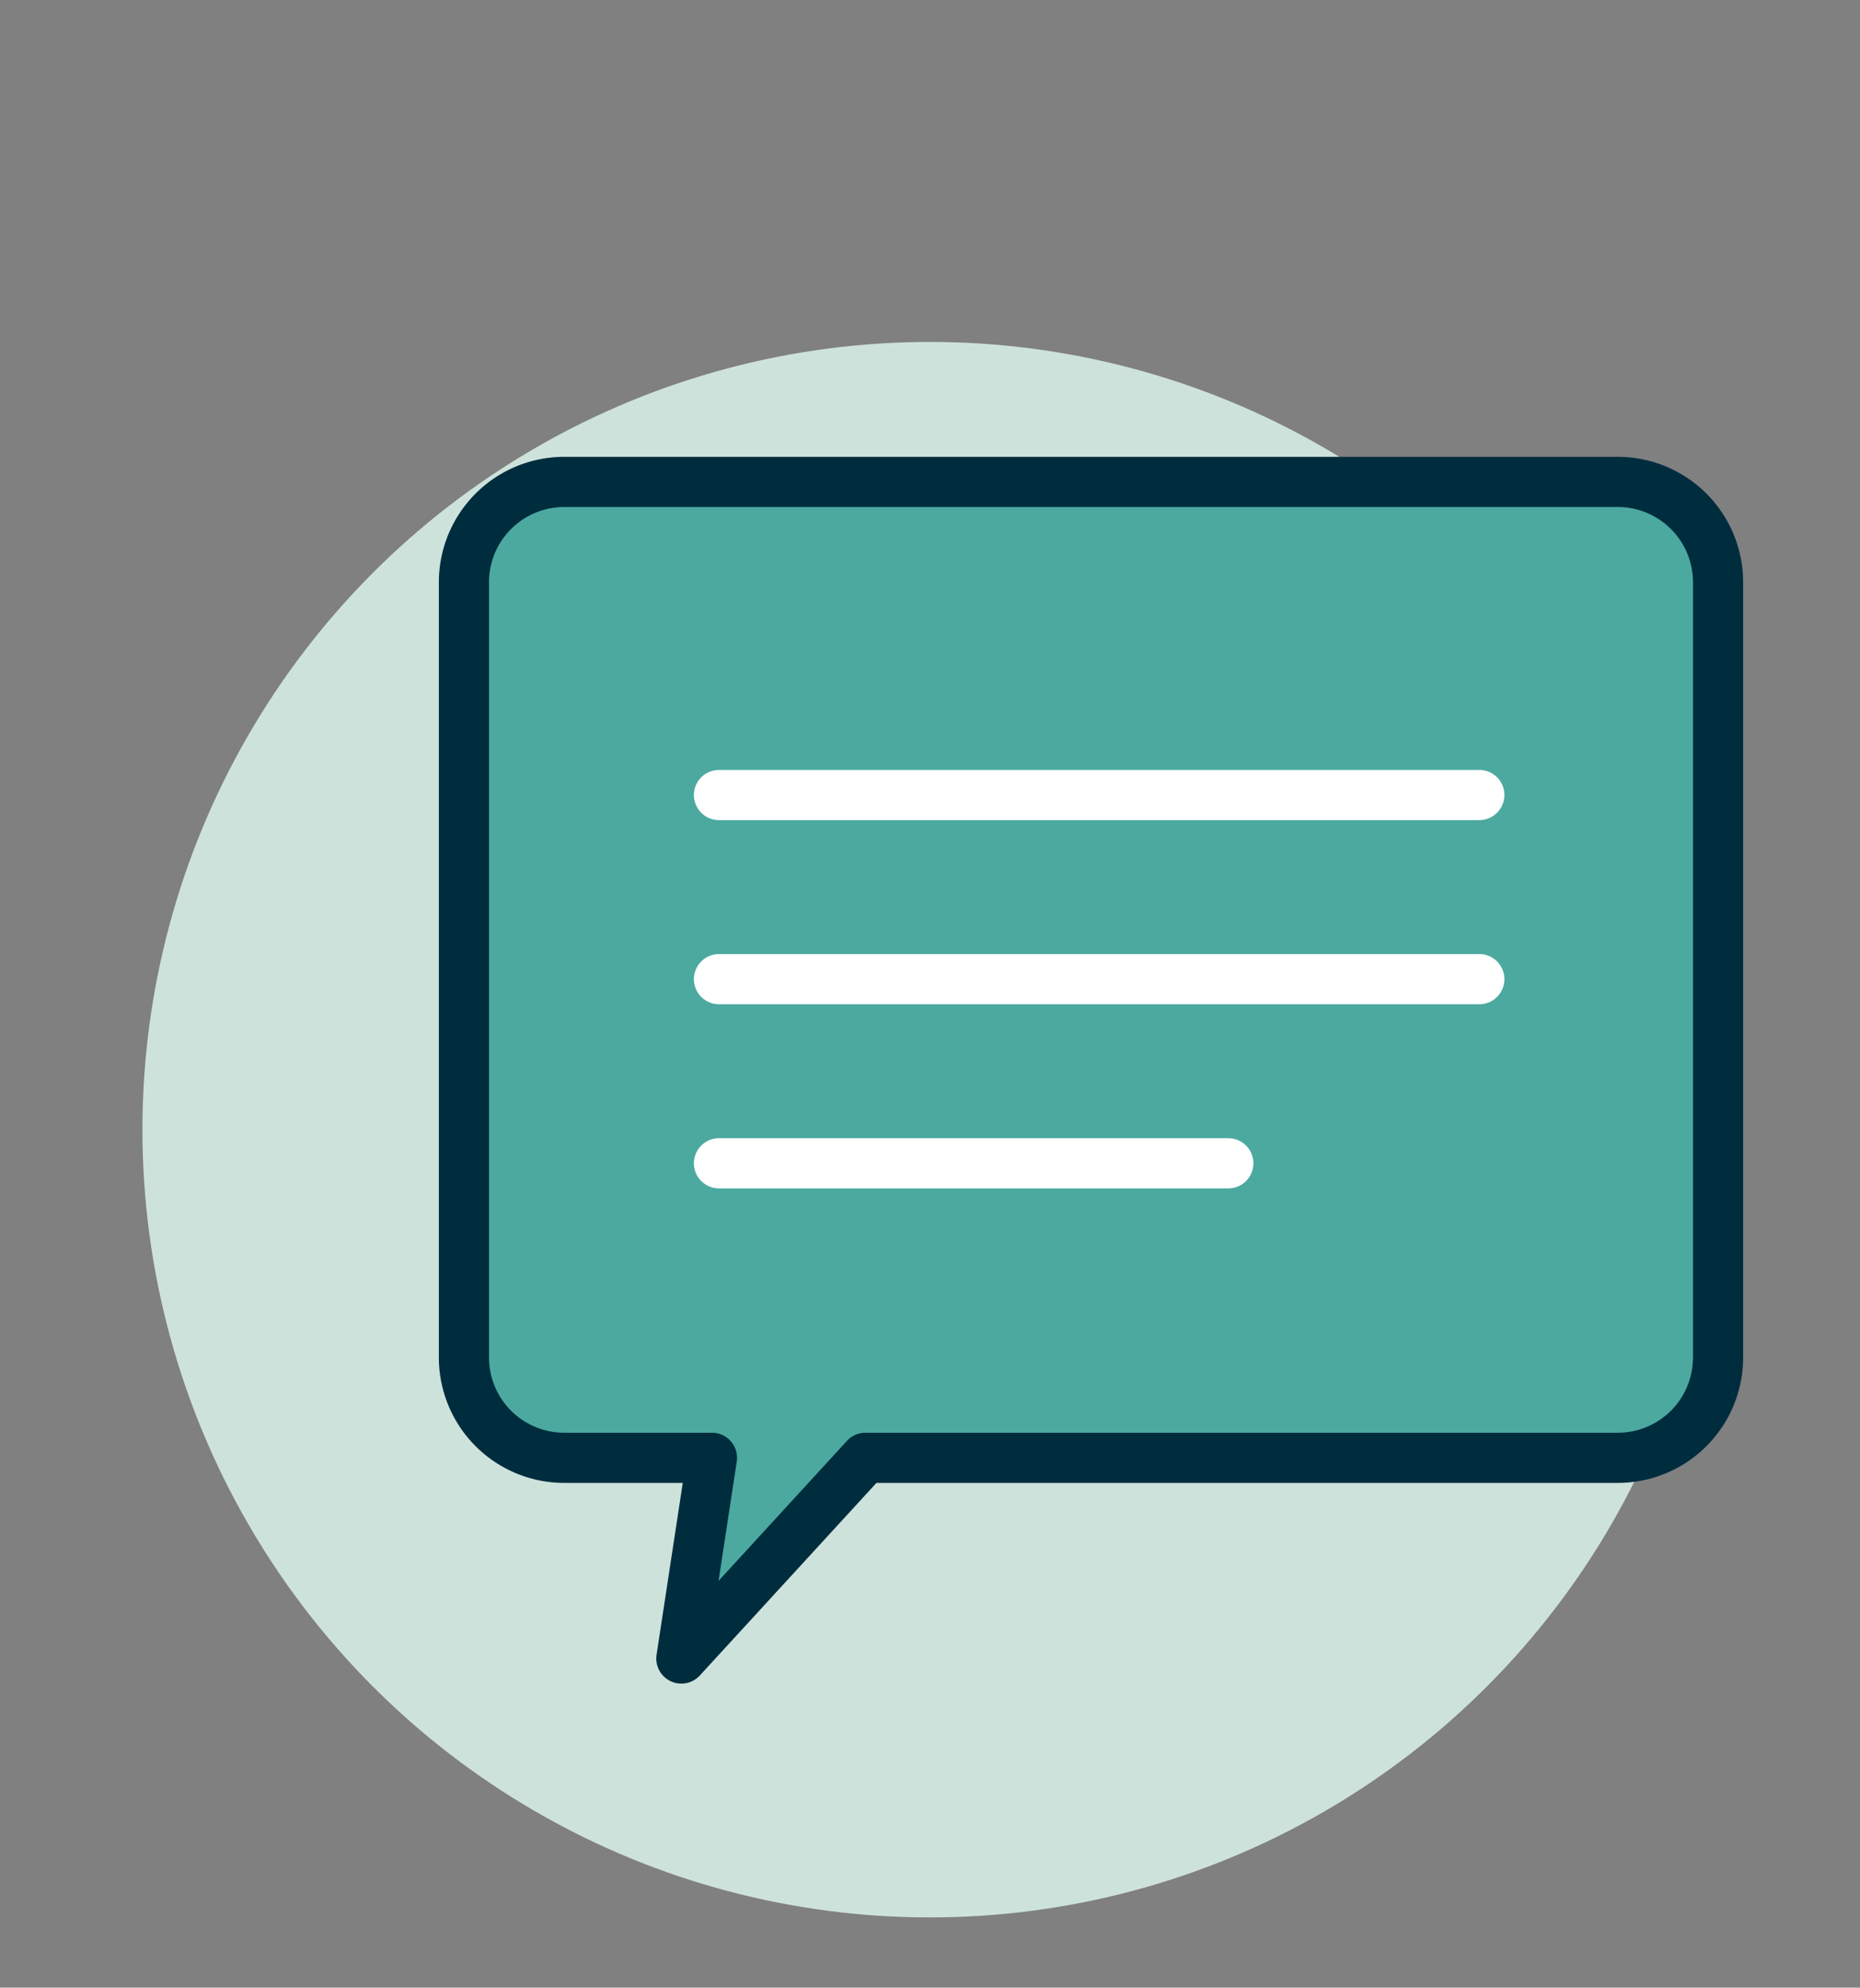 <svg id="Capa_1" data-name="Capa 1" xmlns="http://www.w3.org/2000/svg" viewBox="0 0 74.17 79.23"><rect x="0" y="0" width="74.17" height="79.23" fill="#808080" stroke="none"/><defs><style>.cls-1{fill:#cee2dc;}.cls-2{fill:#4ca9a0;stroke:#002d3e;}.cls-2,.cls-3{stroke-linecap:round;stroke-linejoin:round;stroke-width:2px;}.cls-3{fill:none;stroke:#fff;}</style></defs><circle class="cls-1" cx="37.08" cy="45.03" r="31.4"/><path class="cls-2" d="M64.5,19.21h-42a4,4,0,0,0-4,4v30.9a4,4,0,0,0,4,4h5.89l-1.22,8,7.34-8h30a4,4,0,0,0,4-4V23.19A4,4,0,0,0,64.5,19.21Z"/><line class="cls-3" x1="28.67" y1="31.69" x2="58.99" y2="31.69"/><line class="cls-3" x1="28.67" y1="39.03" x2="58.99" y2="39.03"/><line class="cls-3" x1="28.67" y1="46.37" x2="48.98" y2="46.37"/></svg>